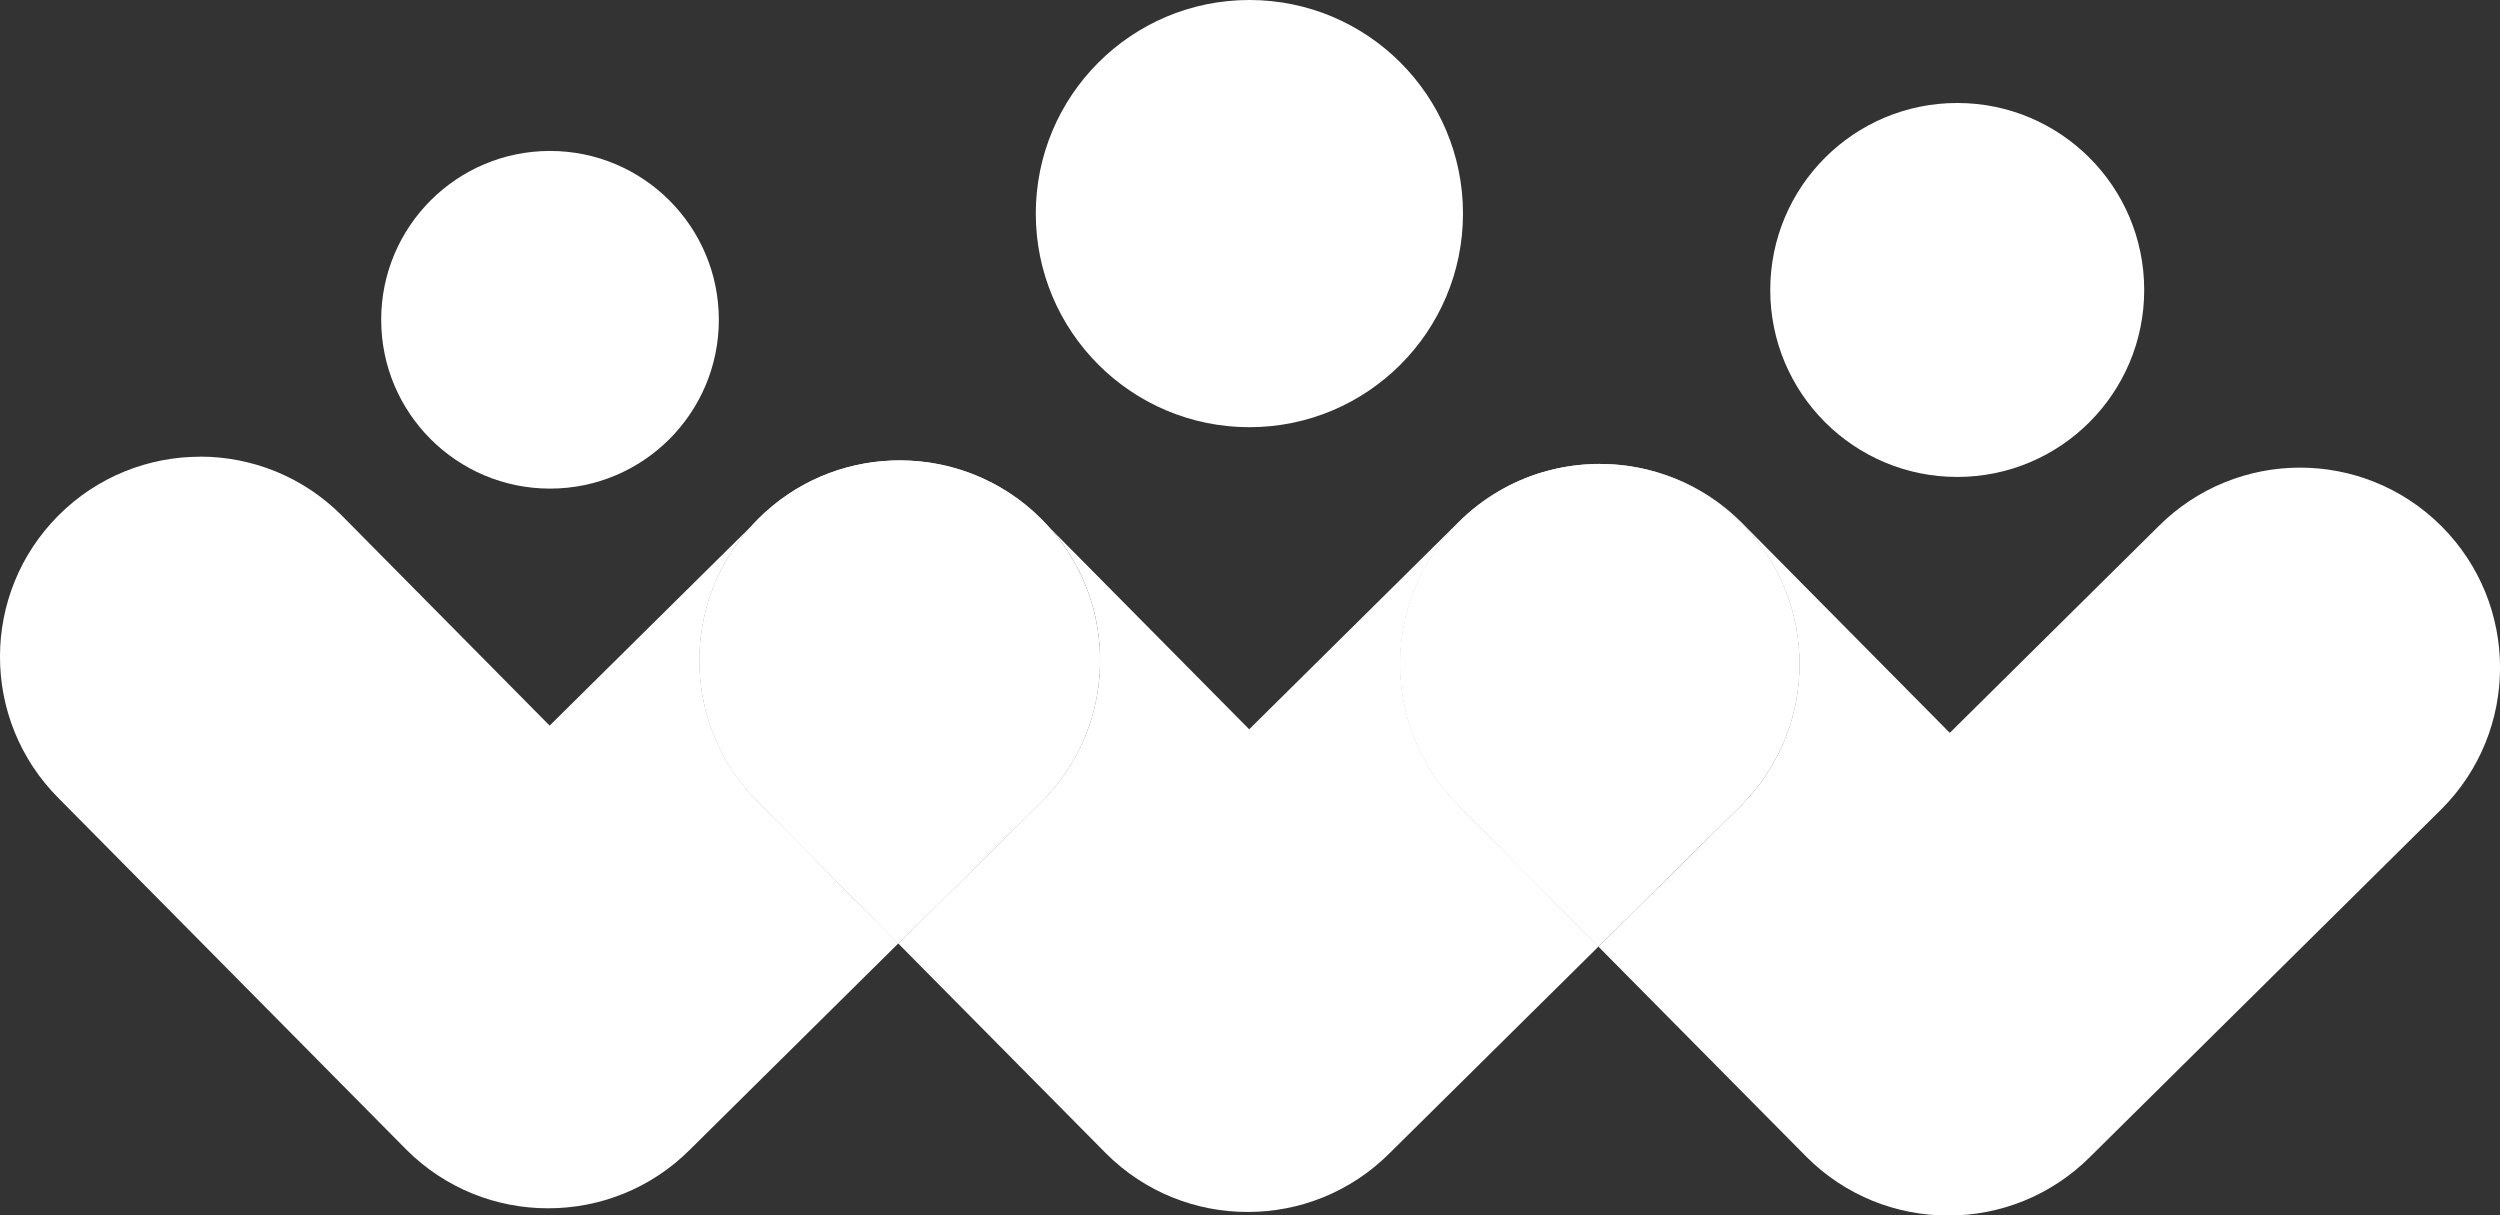 <svg xmlns="http://www.w3.org/2000/svg" id="uuid-5b68d833-fe3e-48be-ab68-dfd38478421b" viewBox="0 0 265.81 129.23"><rect x="0" y="0" width="265.81" height="129.23" fill="#333333" stroke="none"/><defs><style>.uuid-3f630b5e-ba4f-4bd9-8333-e0a7e4973e6d{fill:#fff;stroke-width:0px;}</style></defs><g id="uuid-2ab7a3ab-ecc9-49a8-8023-ff23968a6bb9"><path class="uuid-3f630b5e-ba4f-4bd9-8333-e0a7e4973e6d" d="m21.27,48.56c-5.44,0-10.89,2.08-15.04,6.23-8.31,8.31-8.31,21.77,0,30.08l36.98,37.37c4.15,4.15,9.6,6.23,15.04,6.23h.06c5.44,0,10.89-2.08,15.04-6.23l22.15-21.92-14.9-15.06c-8.06-8.06-8.3-20.97-.72-29.32l-21.44,21.21-22.13-22.37c-4.15-4.15-9.6-6.23-15.04-6.23m74.41.39c-.24,0-.49,0-.74.01.23,0,.46-.01.69-.01,5.44,0,10.89,2.08,15.04,6.23l.94.95c-.29-.33-.59-.64-.9-.95-4.15-4.15-9.6-6.23-15.04-6.23"></path><path class="uuid-3f630b5e-ba4f-4bd9-8333-e0a7e4973e6d" d="m58.48,16.05c-9.91,0-17.95,8.04-17.95,17.95s8.04,17.95,17.95,17.95,17.95-8.04,17.95-17.95-8.04-17.95-17.95-17.95"></path><path class="uuid-3f630b5e-ba4f-4bd9-8333-e0a7e4973e6d" d="m170.13,49.32c-2.04,0-4.08.29-6.05.88,1.95-.57,3.96-.85,5.98-.85,5.44,0,10.89,2.08,15.04,6.23,8.3,8.31,8.3,21.77,0,30.08l-15.15,14.99,22.13,22.36c4.15,4.15,9.6,6.23,15.04,6.23h.06c5.44,0,10.88-2.08,15.04-6.23l37.37-36.98c8.3-8.31,8.3-21.77,0-30.08-4.15-4.15-9.6-6.23-15.04-6.23s-10.89,2.08-15.04,6.23l-22.2,21.97-22.13-22.36c-4.15-4.15-9.6-6.23-15.04-6.23"></path><path class="uuid-3f630b5e-ba4f-4bd9-8333-e0a7e4973e6d" d="m208.1,10.95c-10.98,0-19.88,8.9-19.88,19.88s8.9,19.88,19.88,19.88,19.88-8.9,19.88-19.88-8.9-19.88-19.88-19.88"></path><path class="uuid-3f630b5e-ba4f-4bd9-8333-e0a7e4973e6d" d="m94.95,48.96c-5.21.17-10.37,2.24-14.35,6.22-.25.25-.49.5-.72.76l.77-.76c3.97-3.96,9.11-6.04,14.3-6.22m69.13,1.23c-3.32.97-6.45,2.76-9.06,5.38l-22.2,21.97-21.19-21.41c7.4,8.35,7.1,21.13-.9,29.13l-15.22,15.06,22.08,22.31c4.15,4.15,9.6,6.23,15.04,6.23h.06c5.44,0,10.88-2.08,15.04-6.23l22.23-21.99-14.85-15.01c-8.31-8.31-8.31-21.77,0-30.08,2.6-2.6,5.7-4.38,8.98-5.35"></path><path class="uuid-3f630b5e-ba4f-4bd9-8333-e0a7e4973e6d" d="m95.64,48.95c-.23,0-.46,0-.69.01-5.2.18-10.34,2.25-14.3,6.22l-.77.76c-7.58,8.35-7.34,21.26.72,29.32l14.9,15.06,15.22-15.06c7.99-8,8.29-20.77.9-29.13l-.94-.95c-4.15-4.15-9.6-6.23-15.04-6.23"></path><path class="uuid-3f630b5e-ba4f-4bd9-8333-e0a7e4973e6d" d="m170.05,49.34c-2.01,0-4.03.28-5.98.85-3.29.97-6.39,2.76-8.98,5.35-8.31,8.31-8.31,21.77,0,30.08l14.85,15.01,15.15-14.99c8.3-8.31,8.3-21.77,0-30.08-4.15-4.15-9.6-6.23-15.04-6.23"></path><path class="uuid-3f630b5e-ba4f-4bd9-8333-e0a7e4973e6d" d="m132.84,0c-12.54,0-22.71,10.17-22.71,22.71s10.17,22.71,22.71,22.71,22.71-10.16,22.71-22.71S145.38,0,132.84,0"></path><path class="uuid-3f630b5e-ba4f-4bd9-8333-e0a7e4973e6d" d="m111.57,56.09c-.27-.31-.56-.61-.85-.91-4.41-4.41-10.28-6.48-16.06-6.2-5.11.23-10.15,2.3-14.06,6.21-.24.24-.47.49-.7.74-7.6,8.35-7.37,21.28.7,29.34l14.9,15.06,15.22-15.06c8.01-8.01,8.29-20.82.85-29.17"></path><path class="uuid-3f630b5e-ba4f-4bd9-8333-e0a7e4973e6d" d="m185.09,55.57c-5.7-5.7-13.83-7.49-21.06-5.36-3.27.98-6.36,2.76-8.94,5.34-8.31,8.31-8.31,21.77,0,30.08l14.85,15.01,15.15-14.99c8.31-8.31,8.31-21.77,0-30.08"></path></g></svg>